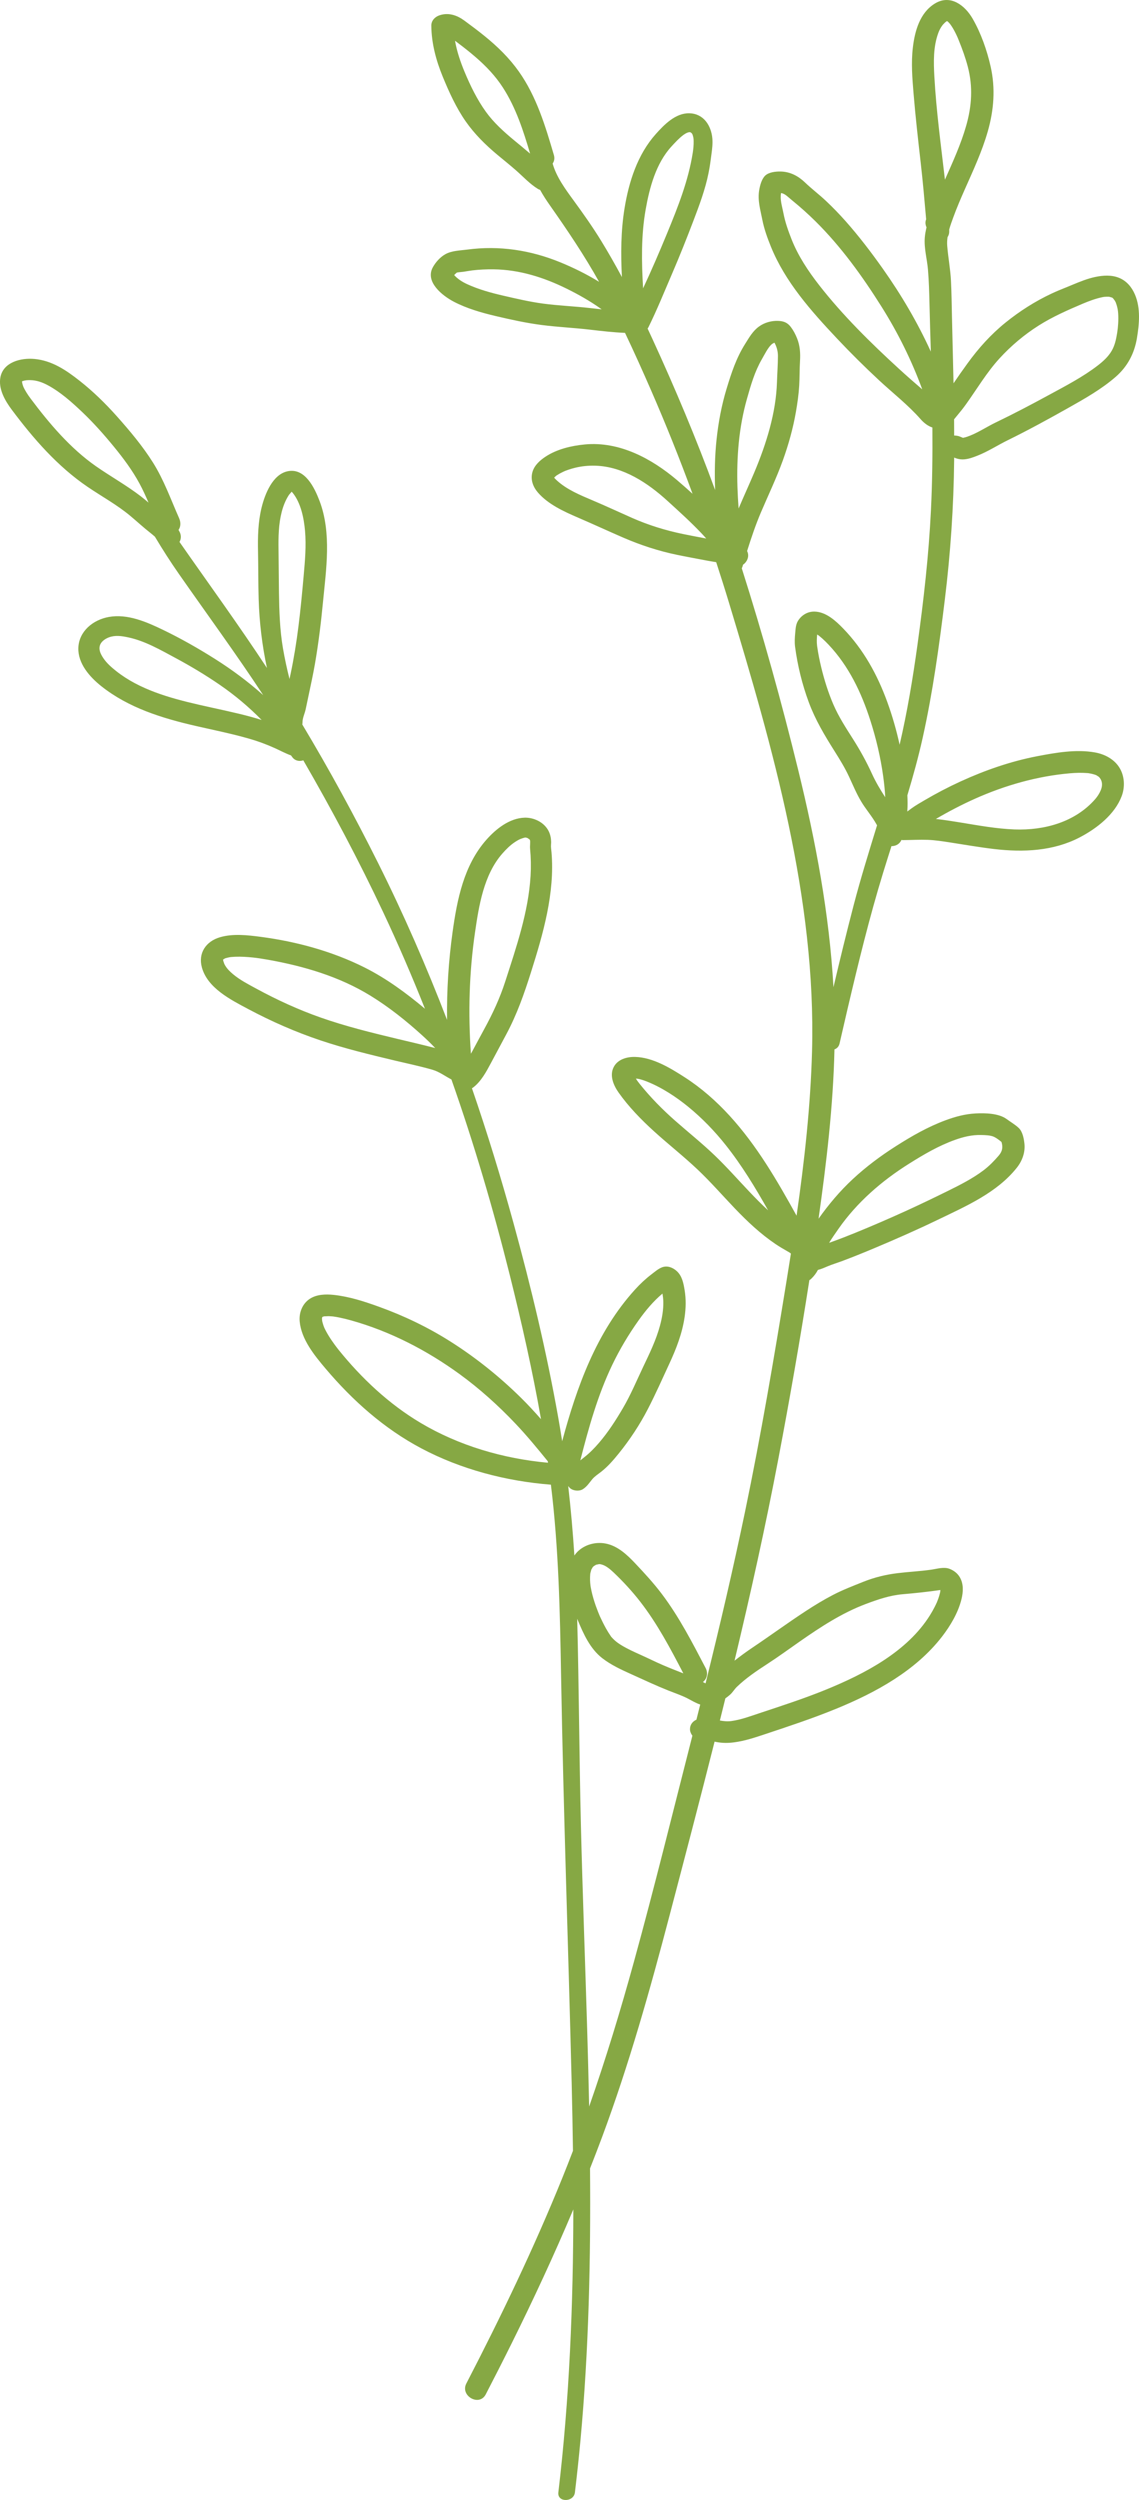 <svg width="154" height="338" viewBox="0 0 154 338" fill="none" xmlns="http://www.w3.org/2000/svg">
<g clip-path="url(#clip0_78_15)">
<path d="M134.437 114.791C132.408 114.554 130.399 114.196 128.382 113.887C127.407 113.737 126.428 113.584 125.44 113.547C124.329 113.506 123.218 113.575 122.107 113.582C122.027 113.582 121.955 113.571 121.882 113.562C121.621 114.147 121.079 114.402 120.532 114.397C120.154 115.588 119.777 116.779 119.41 117.973C117.543 124.053 116.042 130.241 114.59 136.424C114.226 137.974 113.869 139.525 113.515 141.078C113.417 141.511 113.148 141.763 112.825 141.875C112.654 149.534 111.747 157.189 110.673 164.769C112.037 162.843 113.558 161.034 115.301 159.414C117.078 157.762 119.044 156.291 121.103 154.98C123.27 153.599 125.424 152.357 127.858 151.454C129.176 150.966 130.492 150.612 131.909 150.537C133.21 150.468 135.042 150.513 136.108 151.3C136.639 151.691 137.28 152.06 137.752 152.515C138.269 153.013 138.435 153.94 138.508 154.612C138.638 155.795 138.217 156.953 137.474 157.885C134.791 161.254 130.656 163.053 126.797 164.914C123.974 166.275 121.103 167.542 118.209 168.756C116.758 169.365 115.3 169.959 113.823 170.509C113.217 170.734 112.482 170.962 111.951 171.184C111.494 171.375 111.056 171.58 110.589 171.691C110.36 172.133 110.057 172.534 109.688 172.886C109.609 172.962 109.522 173.024 109.432 173.078C108.171 181.174 106.757 189.256 105.226 197.301C103.492 206.417 101.479 215.486 99.313 224.524C100.081 223.925 100.864 223.344 101.674 222.8C104.108 221.168 106.47 219.436 108.922 217.831C110.12 217.046 111.346 216.3 112.62 215.637C113.949 214.945 115.335 214.416 116.726 213.858C118.213 213.262 119.746 212.887 121.342 212.692C122.857 212.506 124.38 212.439 125.894 212.221C126.717 212.104 127.628 211.8 128.423 212.12C128.972 212.342 129.448 212.705 129.752 213.208C130.31 214.128 130.24 215.242 129.991 216.241C129.542 218.043 128.505 219.798 127.367 221.272C123.812 225.875 118.422 228.829 113.033 231.034C109.893 232.319 106.671 233.385 103.449 234.457C102.082 234.912 100.718 235.37 99.28 235.562C98.465 235.671 97.7 235.674 96.887 235.525C96.794 235.508 96.707 235.487 96.617 235.468C94.645 243.292 92.596 251.097 90.549 258.892C87.891 269.018 85.058 279.115 81.398 288.953C80.872 290.365 80.329 291.771 79.776 293.173C79.88 305.454 79.61 317.736 78.479 329.974C78.263 332.31 78.013 334.642 77.734 336.971C77.571 338.336 75.328 338.352 75.493 336.971C77.003 324.265 77.504 311.489 77.518 298.71C74.936 304.839 72.128 310.881 69.166 316.847C68.023 319.149 66.857 321.439 65.675 323.721C64.802 325.407 62.182 323.926 63.053 322.244C67.75 313.173 72.177 303.965 76.004 294.517C76.504 293.281 76.992 292.039 77.467 290.794C77.428 287.771 77.37 284.749 77.296 281.728C76.844 263.345 76.18 244.974 75.863 226.587C75.713 217.948 75.54 209.313 74.485 200.728C68.387 200.253 62.316 198.65 56.973 195.822C51.916 193.144 47.663 189.34 44.033 185.05C42.495 183.231 40.728 181.062 40.517 178.634C40.417 177.478 40.873 176.258 41.896 175.594C42.821 174.992 44.033 174.954 45.108 175.068C47.211 175.292 49.212 175.941 51.184 176.652C54.593 177.879 57.843 179.436 60.885 181.363C64.344 183.553 67.548 186.129 70.44 188.979C71.385 189.911 72.279 190.882 73.149 191.872C71.996 185.323 70.532 178.823 68.919 172.368C66.691 163.455 64.09 154.624 61.035 145.943C60.177 145.5 59.404 144.9 58.465 144.628C56.796 144.147 55.078 143.79 53.387 143.387C50.007 142.581 46.623 141.765 43.331 140.66C39.968 139.532 36.697 138.094 33.58 136.435C31.162 135.148 28.055 133.581 27.294 130.789C26.773 128.874 27.828 127.27 29.754 126.711C31.51 126.201 33.473 126.426 35.255 126.661C40.106 127.301 44.947 128.622 49.295 130.805C52.256 132.293 54.939 134.271 57.458 136.384C55.71 131.992 53.838 127.644 51.82 123.355C48.532 116.363 44.891 109.506 41.009 102.797C40.49 102.973 39.866 102.878 39.48 102.314C39.438 102.255 39.394 102.198 39.352 102.138C38.585 101.855 37.846 101.459 37.121 101.131C36.005 100.628 34.883 100.213 33.702 99.874C31.327 99.191 28.899 98.705 26.49 98.153C21.918 97.106 17.382 95.7 13.703 92.778C12.11 91.513 10.519 89.696 10.594 87.585C10.672 85.367 12.559 83.793 14.729 83.41C17.259 82.963 19.82 84.085 22.022 85.147C24.452 86.319 26.786 87.647 29.058 89.082C31.369 90.542 33.56 92.17 35.588 93.981C31.938 88.427 28.005 83.066 24.189 77.598C23.042 75.955 21.969 74.274 20.943 72.559C20.741 72.385 20.543 72.213 20.348 72.061C19.409 71.328 18.539 70.519 17.626 69.755C15.841 68.26 13.768 67.132 11.842 65.822C7.76 63.046 4.505 59.287 1.6 55.407C0.667 54.161 -0.265 52.546 0.066 50.954C0.482 48.959 2.815 48.361 4.655 48.53C7.042 48.75 8.949 50.054 10.755 51.474C12.595 52.921 14.264 54.557 15.81 56.292C17.561 58.258 19.287 60.315 20.681 62.533C22.169 64.899 23.092 67.52 24.215 70.054C24.453 70.591 24.46 71.19 24.137 71.642C24.141 71.652 24.146 71.66 24.151 71.671C24.176 71.728 24.238 71.831 24.267 71.881C24.516 72.317 24.513 72.87 24.267 73.268C28.222 78.936 32.304 84.541 36.093 90.311C35.442 87.263 35.068 84.174 34.974 81.027C34.909 78.89 34.932 76.75 34.887 74.612C34.845 72.602 34.888 70.557 35.376 68.592C35.808 66.849 36.838 64.135 38.903 63.711C41.257 63.227 42.539 65.993 43.188 67.68C44.862 72.037 44.093 77.005 43.659 81.51C43.393 84.273 43.056 87.034 42.58 89.772C42.34 91.147 42.044 92.511 41.755 93.877C41.613 94.552 41.472 95.226 41.327 95.901C41.208 96.461 40.898 97.084 40.901 97.648C40.902 97.756 40.89 97.855 40.872 97.95C44.537 104.063 47.951 110.332 51.125 116.684C54.581 123.605 57.672 130.689 60.445 137.89C60.397 133.912 60.642 129.94 61.195 125.987C61.807 121.61 62.707 116.988 65.77 113.526C67.041 112.088 68.89 110.6 70.944 110.549C72.007 110.522 73.114 110.985 73.789 111.779C74.205 112.269 74.422 112.82 74.493 113.446C74.52 113.683 74.528 113.909 74.504 114.146C74.469 114.523 74.535 114.845 74.568 115.234C75.031 120.75 73.444 126.222 71.793 131.447C70.876 134.35 69.899 137.14 68.451 139.844C67.761 141.132 67.073 142.421 66.385 143.71C65.748 144.901 65.045 146.235 63.93 147.063C63.891 147.092 63.848 147.104 63.809 147.127C65.88 153.151 67.748 159.241 69.432 165.371C71.815 174.05 73.911 182.824 75.482 191.675C75.67 192.736 75.844 193.796 76.009 194.857C77.983 187.516 80.615 180.123 85.865 174.341C86.549 173.587 87.293 172.889 88.11 172.268C88.536 171.944 88.995 171.542 89.501 171.345C90.227 171.061 90.981 171.369 91.52 171.868C92.23 172.524 92.416 173.513 92.564 174.409C92.766 175.645 92.742 176.852 92.561 178.087C92.237 180.292 91.426 182.376 90.486 184.4C89.543 186.433 88.631 188.498 87.601 190.491C86.501 192.622 85.159 194.657 83.641 196.533C82.932 197.409 82.183 198.275 81.287 198.979C80.885 199.294 80.405 199.597 80.08 199.989C79.664 200.49 79.389 200.956 78.82 201.331C78.313 201.665 77.382 201.573 76.98 201.102C76.928 201.041 76.877 200.978 76.825 200.917C77.187 204.038 77.457 207.167 77.659 210.303C77.779 210.132 77.909 209.966 78.061 209.813C79.031 208.835 80.496 208.427 81.863 208.681C83.507 208.987 84.798 210.216 85.883 211.364C87.149 212.703 88.386 214.049 89.493 215.516C91.843 218.633 93.616 222.1 95.412 225.528C95.75 226.175 95.625 226.964 95.035 227.412C95.154 227.478 95.275 227.537 95.398 227.591C97.315 219.859 99.127 212.104 100.748 204.309C102.888 194.025 104.643 183.663 106.326 173.301C106.533 172.03 106.737 170.758 106.936 169.484C106.921 169.469 106.904 169.453 106.879 169.43C107.003 169.543 106.805 169.379 106.789 169.368C106.692 169.303 106.587 169.247 106.486 169.189C105.939 168.874 105.396 168.561 104.874 168.209C102.812 166.817 101.016 165.12 99.317 163.339C97.654 161.596 96.071 159.779 94.317 158.119C92.423 156.327 90.361 154.71 88.43 152.957C86.683 151.372 84.984 149.623 83.631 147.705C82.935 146.718 82.371 145.371 83 144.221C83.553 143.21 84.771 142.865 85.885 142.896C88.282 142.963 90.629 144.396 92.57 145.644C94.832 147.098 96.857 148.889 98.652 150.852C102.354 154.903 105.077 159.622 107.703 164.361C108.765 156.976 109.592 149.549 109.793 142.108C110.349 121.527 104.495 101.114 98.572 81.52C98.014 79.674 97.43 77.837 96.834 76.006C96.373 75.932 95.914 75.859 95.469 75.773C94.154 75.517 92.834 75.284 91.521 75.01C89.017 74.489 86.618 73.704 84.281 72.693C82.232 71.806 80.21 70.867 78.157 69.984C76.239 69.159 74.099 68.179 72.729 66.59C72.04 65.79 71.691 64.799 72.004 63.772C72.272 62.895 72.999 62.242 73.758 61.742C75.298 60.726 77.255 60.258 79.087 60.088C83.787 59.652 88.124 62.021 91.537 64.91C92.246 65.51 92.945 66.132 93.638 66.763C91.905 62.047 90.037 57.378 88.02 52.751C86.888 50.153 85.725 47.566 84.507 45.004C82.921 44.938 81.362 44.758 79.766 44.571C77.613 44.318 75.444 44.222 73.294 43.948C71.184 43.679 69.096 43.22 67.03 42.733C65.101 42.279 63.105 41.707 61.353 40.788C59.771 39.958 57.444 38.093 58.522 36.136C58.898 35.452 59.521 34.748 60.231 34.36C61.11 33.879 62.204 33.873 63.181 33.743C67.521 33.169 71.741 33.819 75.757 35.464C77.565 36.204 79.338 37.085 81.001 38.104C78.999 34.513 76.73 31.152 74.354 27.769C73.879 27.094 73.423 26.396 73.024 25.672C72.923 25.641 72.823 25.601 72.725 25.541C71.631 24.867 70.756 23.905 69.801 23.064C68.967 22.328 68.095 21.637 67.241 20.923C65.636 19.582 64.157 18.119 62.967 16.416C61.675 14.566 60.712 12.442 59.864 10.375C58.959 8.172 58.335 5.845 58.318 3.464C58.312 2.792 58.794 2.281 59.421 2.069C60.639 1.656 61.794 2.058 62.775 2.777C63.704 3.458 64.628 4.151 65.522 4.875C67.267 6.288 68.852 7.837 70.141 9.655C72.542 13.041 73.741 17.053 74.888 20.956C75.023 21.416 74.934 21.809 74.719 22.111C75.234 23.932 76.43 25.557 77.542 27.081C78.854 28.88 80.127 30.676 81.289 32.572C82.271 34.175 83.199 35.806 84.086 37.459C83.93 34.354 83.939 31.247 84.442 28.16C85.024 24.593 86.185 20.897 88.674 18.116C89.797 16.861 91.331 15.277 93.191 15.314C95.164 15.354 96.167 17.024 96.315 18.72C96.375 19.417 96.292 20.115 96.199 20.807C96.066 21.797 96.004 22.385 95.794 23.422C95.349 25.631 94.552 27.752 93.75 29.859C92.842 32.245 91.897 34.617 90.887 36.965C89.841 39.395 88.841 41.876 87.669 44.252C87.639 44.313 87.597 44.365 87.558 44.419C87.777 44.887 87.996 45.357 88.213 45.827C91.298 52.541 94.152 59.34 96.69 66.254C96.605 63.966 96.641 61.677 96.886 59.396C97.135 57.074 97.565 54.771 98.247 52.529C98.889 50.417 99.549 48.396 100.747 46.497C101.294 45.629 101.772 44.756 102.635 44.136C103.366 43.612 104.29 43.351 105.202 43.383C105.976 43.411 106.48 43.621 106.936 44.225C107.29 44.695 107.553 45.207 107.771 45.749C108.168 46.731 108.23 47.761 108.167 48.801C108.099 49.919 108.124 51.043 108.056 52.161C107.985 53.335 107.818 54.51 107.617 55.668C107.228 57.91 106.615 60.113 105.841 62.259C104.98 64.643 103.879 66.935 102.885 69.268C102.155 70.984 101.57 72.733 101.013 74.497C101.048 74.574 101.08 74.652 101.105 74.737C101.284 75.348 100.976 76.001 100.463 76.35C100.426 76.514 100.369 76.677 100.294 76.838C103.153 85.835 105.685 94.953 107.924 104.107C110.283 113.75 112.132 123.561 112.69 133.468C113.557 129.765 114.458 126.07 115.418 122.387C116.365 118.756 117.481 115.172 118.582 111.584C118.556 111.538 118.532 111.494 118.506 111.448C117.911 110.372 117.074 109.43 116.442 108.373C115.795 107.292 115.317 106.129 114.788 104.993C114.234 103.802 113.549 102.691 112.848 101.577C111.494 99.427 110.232 97.323 109.351 94.941C108.455 92.516 107.843 90.02 107.503 87.469C107.415 86.813 107.459 86.22 107.519 85.564C107.575 84.949 107.597 84.357 107.964 83.828C108.465 83.106 109.257 82.655 110.171 82.687C111.713 82.742 113.023 83.959 114.013 84.982C116.763 87.825 118.623 91.224 119.954 94.874C120.646 96.772 121.202 98.717 121.635 100.686C122.669 96.232 123.419 91.723 124.045 87.196C124.884 81.131 125.576 75.052 125.872 68.938C126.052 65.229 126.093 61.515 126.065 57.8C125.468 57.604 124.926 57.189 124.474 56.676C122.786 54.756 120.75 53.175 118.87 51.429C116.903 49.602 114.998 47.713 113.163 45.763C109.641 42.021 106.155 38.1 104.227 33.34C103.745 32.15 103.312 30.946 103.066 29.688C102.805 28.349 102.413 27.083 102.647 25.708C102.756 25.074 102.972 24.215 103.454 23.749C103.947 23.274 104.882 23.175 105.548 23.189C106.841 23.215 107.937 23.801 108.835 24.664C109.739 25.532 110.758 26.297 111.673 27.16C112.594 28.028 113.474 28.935 114.311 29.878C116.121 31.917 117.783 34.095 119.351 36.313C121.867 39.871 124.064 43.605 125.855 47.538C125.79 45.389 125.722 43.241 125.673 41.092C125.638 39.542 125.595 37.991 125.466 36.445C125.345 35.008 124.921 33.568 125.037 32.119C125.075 31.655 125.161 31.195 125.274 30.739C125.111 30.386 125.075 30.001 125.222 29.65C124.999 27.082 124.773 24.518 124.48 21.952C124.127 18.86 123.778 15.769 123.521 12.668C123.349 10.598 123.179 8.506 123.423 6.433C123.68 4.251 124.346 1.729 126.41 0.473C128.519 -0.811 130.478 0.744 131.499 2.513C132.637 4.485 133.449 6.808 133.941 9C134.606 11.953 134.382 14.864 133.554 17.765C132.785 20.463 131.59 23.025 130.453 25.592C129.897 26.848 129.355 28.11 128.886 29.398C128.687 29.943 128.492 30.48 128.339 31.023C128.339 31.124 128.344 31.226 128.342 31.327C128.341 31.594 128.255 31.845 128.116 32.063C128.061 32.451 128.038 32.847 128.071 33.254C128.198 34.825 128.497 36.368 128.577 37.947C128.658 39.542 128.673 41.138 128.709 42.733C128.776 45.765 128.858 48.794 128.923 51.824C129.535 50.917 130.165 50.024 130.81 49.134C132.29 47.09 133.954 45.231 135.939 43.624C137.852 42.077 139.943 40.74 142.19 39.687C142.774 39.414 143.37 39.166 143.97 38.925C144.058 38.89 144.147 38.855 144.236 38.82C144.26 38.809 144.293 38.796 144.345 38.774C144.572 38.68 144.798 38.585 145.025 38.492C146.013 38.085 147.014 37.672 148.067 37.449C149.135 37.222 150.278 37.146 151.304 37.564C152.35 37.99 153.04 38.848 153.46 39.84C154.236 41.672 154.037 43.819 153.719 45.725C153.377 47.767 152.468 49.532 150.868 50.932C148.925 52.63 146.597 53.937 144.343 55.206C141.68 56.704 139.01 58.165 136.263 59.514C134.891 60.187 133.593 61.041 132.167 61.602C131.59 61.83 131.015 62.047 130.389 62.103C130.029 62.135 129.674 62.095 129.331 61.985C129.227 61.952 129.117 61.908 129.008 61.862C129.007 61.956 129.009 62.05 129.008 62.145C128.944 68.475 128.516 74.793 127.746 81.081C126.983 87.317 126.123 93.565 124.762 99.71C124.178 102.345 123.457 104.942 122.682 107.524C122.719 108.241 122.724 108.954 122.677 109.657C122.676 109.678 122.672 109.698 122.671 109.719C122.849 109.585 123.021 109.451 123.249 109.287C123.81 108.882 124.418 108.537 125.016 108.186C126.59 107.263 128.21 106.413 129.874 105.651C133.176 104.139 136.643 102.932 140.232 102.24C142.724 101.76 145.509 101.273 148.045 101.728C149.355 101.963 150.601 102.619 151.318 103.729C152.058 104.873 152.131 106.385 151.66 107.635C150.727 110.114 148.292 112.015 145.948 113.232C142.403 115.072 138.356 115.249 134.437 114.791ZM112.422 167.916C113.498 167.528 114.565 167.115 115.623 166.683C117.916 165.748 120.189 164.764 122.44 163.739C124.354 162.867 126.249 161.955 128.133 161.026C129.794 160.207 131.485 159.351 132.96 158.241C133.766 157.635 134.432 156.934 135.031 156.239C135.566 155.617 135.612 155.053 135.405 154.39C135.09 154.137 134.767 153.882 134.427 153.715C133.937 153.475 133.199 153.466 132.656 153.453C131.413 153.422 130.271 153.698 129.113 154.114C126.875 154.919 124.914 156.076 122.921 157.326C119.21 159.652 115.864 162.565 113.382 166.118C112.94 166.75 112.5 167.377 112.101 168.028C112.209 167.991 112.316 167.955 112.422 167.916ZM29.746 92.61C27.81 91.276 25.774 90.059 23.695 88.942C21.69 87.864 19.59 86.648 17.327 86.171C16.409 85.977 15.562 85.853 14.701 86.18C14.148 86.391 13.647 86.787 13.506 87.268C13.33 87.871 13.6 88.427 13.993 89.01C14.439 89.671 15.073 90.223 15.701 90.723C18.855 93.228 22.934 94.367 26.834 95.266C29.245 95.822 31.677 96.295 34.062 96.95C34.505 97.072 34.942 97.205 35.377 97.344C33.669 95.602 31.79 94.018 29.746 92.61ZM18.861 65.375C17.899 63.595 16.687 61.968 15.4 60.395C14.057 58.754 12.644 57.162 11.099 55.694C9.698 54.364 8.185 53.011 6.458 52.081C5.739 51.695 4.948 51.409 4.117 51.395C3.727 51.388 3.408 51.406 3.049 51.525C3.036 51.529 3.016 51.54 3.001 51.546C2.996 51.555 2.99 51.564 2.985 51.571C2.985 51.61 2.985 51.649 2.987 51.687C2.996 51.699 3.024 51.886 3.048 51.966C3.087 52.099 3.135 52.23 3.187 52.359C3.207 52.39 3.315 52.611 3.337 52.653C3.407 52.783 3.482 52.911 3.56 53.038C3.739 53.332 3.937 53.616 4.144 53.892C6.637 57.224 9.504 60.615 12.977 63.038C14.969 64.428 17.104 65.614 19.029 67.092C19.39 67.369 19.738 67.66 20.082 67.956C19.706 67.08 19.314 66.213 18.861 65.375ZM41.055 77.871C41.235 75.836 41.421 73.799 41.241 71.758C41.091 70.062 40.685 68.005 39.57 66.626C39.535 66.582 39.476 66.526 39.423 66.477C39.327 66.63 39.122 66.823 39.038 66.955C38.589 67.659 38.297 68.413 38.089 69.212C37.658 70.877 37.635 72.609 37.659 74.315C37.687 76.256 37.687 78.196 37.717 80.136C37.755 82.631 37.834 85.167 38.255 87.631C38.495 89.032 38.795 90.421 39.142 91.799C39.191 91.568 39.243 91.338 39.292 91.107C39.742 88.969 40.088 86.813 40.358 84.647C40.641 82.393 40.855 80.132 41.055 77.871ZM57.099 139.995C54.936 138.028 52.604 136.165 50.095 134.623C45.887 132.036 41.112 130.626 36.237 129.757C35.871 129.691 35.504 129.63 35.136 129.575C34.985 129.552 34.835 129.531 34.684 129.511C34.653 129.509 34.3 129.466 34.214 129.457C33.413 129.374 32.604 129.322 31.799 129.352C31.602 129.36 31.407 129.381 31.211 129.392C31.209 129.392 31.209 129.392 31.207 129.392C31.143 129.402 31.077 129.411 31.012 129.424C30.861 129.456 30.711 129.487 30.563 129.53C30.509 129.545 30.451 129.568 30.394 129.582C30.345 129.621 30.276 129.679 30.224 129.72C30.226 129.704 30.225 129.692 30.221 129.681C30.238 129.662 30.252 129.645 30.276 129.619C30.259 129.638 30.239 129.655 30.218 129.672C30.215 129.666 30.213 129.663 30.21 129.661C30.204 129.671 30.199 129.682 30.192 129.695C30.189 129.697 30.186 129.7 30.183 129.703C30.182 129.707 30.181 129.713 30.18 129.718C30.178 129.722 30.176 129.724 30.174 129.727C30.174 129.73 30.175 129.733 30.175 129.735C30.175 129.735 30.176 129.734 30.177 129.733C30.176 129.736 30.176 129.739 30.175 129.742C30.175 129.746 30.176 129.751 30.176 129.756C30.175 129.757 30.173 129.757 30.172 129.758C30.165 129.794 30.156 129.829 30.15 129.833C30.163 129.823 30.171 129.813 30.18 129.803C30.191 129.88 30.194 129.914 30.191 129.926C30.2 129.95 30.208 129.972 30.221 130.012C30.29 130.227 30.324 130.331 30.436 130.523C30.71 130.991 31.094 131.363 31.517 131.718C32.453 132.503 33.595 133.089 34.671 133.673C37.432 135.173 40.319 136.501 43.297 137.551C46.73 138.762 50.279 139.631 53.825 140.478C55.499 140.877 57.18 141.264 58.845 141.698C58.282 141.1 57.689 140.532 57.099 139.995ZM65.46 139.154C66.608 137.055 67.584 134.962 68.315 132.692C69.809 128.053 71.448 123.303 71.736 118.419C71.808 117.188 71.785 115.952 71.669 114.723C71.636 114.367 71.728 113.8 71.653 113.579C71.645 113.558 71.6 113.503 71.587 113.483C71.533 113.452 71.32 113.306 71.368 113.326C71.028 113.181 70.985 113.23 70.591 113.35C70.244 113.454 69.917 113.65 69.587 113.871C68.969 114.285 68.425 114.829 67.938 115.382C65.394 118.268 64.744 122.489 64.218 126.111C63.432 131.525 63.287 137.011 63.669 142.463C63.709 142.391 63.754 142.322 63.793 142.249C64.349 141.217 64.897 140.183 65.46 139.154ZM74.062 197.56C72.652 195.824 71.233 194.095 69.687 192.467C67.383 190.04 64.869 187.768 62.143 185.784C57.735 182.579 52.77 179.997 47.452 178.512C46.925 178.365 46.393 178.232 45.855 178.124C45.591 178.071 45.323 178.025 45.055 177.988C45.004 177.983 44.934 177.976 44.903 177.974C44.747 177.964 44.592 177.95 44.435 177.946C44.334 177.943 43.886 177.978 43.869 177.963C43.798 177.978 43.726 177.996 43.657 178.014C43.641 178.022 43.626 178.03 43.61 178.038C43.597 178.057 43.585 178.077 43.565 178.11C43.558 178.121 43.553 178.135 43.548 178.15C43.548 178.136 43.549 178.127 43.549 178.111C43.549 178.125 43.548 178.138 43.547 178.152C43.521 178.239 43.534 178.363 43.542 178.289C43.542 178.316 43.539 178.342 43.54 178.369C43.542 178.401 43.544 178.433 43.546 178.465C43.545 178.424 43.561 178.626 43.579 178.688C43.635 178.881 43.683 179.074 43.752 179.264C43.784 179.354 43.821 179.443 43.857 179.531C43.874 179.558 44.007 179.838 44.026 179.874C44.267 180.337 44.544 180.783 44.838 181.216C44.975 181.419 45.117 181.618 45.262 181.816C45.349 181.934 45.437 182.052 45.526 182.168C45.548 182.197 45.737 182.438 45.772 182.485C48.871 186.332 52.587 189.834 56.898 192.392C62.071 195.462 68.04 197.21 74.092 197.763C74.082 197.695 74.073 197.627 74.062 197.56ZM78.964 197.044C79.715 196.462 80.362 195.799 80.976 195.085C82.227 193.631 83.269 192.008 84.231 190.366C85.284 188.568 86.077 186.657 86.968 184.784C87.836 182.959 88.713 181.164 89.238 179.211C89.521 178.158 89.705 177.099 89.685 176.009C89.678 175.628 89.632 175.26 89.57 174.892C88.324 175.937 87.275 177.202 86.345 178.511C84.99 180.417 83.793 182.424 82.786 184.521C80.81 188.638 79.584 193.053 78.462 197.447C78.626 197.31 78.794 197.176 78.964 197.044ZM86.545 216.525C85.478 215.152 84.255 213.825 82.987 212.619C82.488 212.144 81.902 211.657 81.317 211.513C80.98 211.431 81.057 211.467 80.649 211.541C80.626 211.545 80.614 211.547 80.6 211.548C80.59 211.555 80.583 211.56 80.566 211.569C80.486 211.613 80.324 211.725 80.315 211.72C80.269 211.765 80.222 211.81 80.172 211.846C80.163 211.854 80.158 211.855 80.151 211.86C80.148 211.867 80.148 211.869 80.143 211.877C80.095 211.973 80.03 212.076 79.971 212.17C79.955 212.213 79.938 212.254 79.926 212.298C79.889 212.424 79.86 212.551 79.826 212.677C79.817 212.713 79.811 212.75 79.805 212.787C79.783 213.066 79.769 213.343 79.778 213.623C79.786 213.892 79.81 214.16 79.845 214.426C79.855 214.483 79.874 214.603 79.882 214.646C79.916 214.832 79.954 215.018 79.996 215.202C80.141 215.841 80.33 216.47 80.547 217.089C80.644 217.363 80.746 217.636 80.854 217.906C80.915 218.061 80.979 218.215 81.043 218.369C81.044 218.372 81.064 218.418 81.079 218.454C81.101 218.502 81.138 218.586 81.144 218.598C81.384 219.116 81.635 219.628 81.913 220.128C82.128 220.513 82.359 220.889 82.612 221.251C82.629 221.274 82.639 221.289 82.646 221.301C82.653 221.308 82.656 221.311 82.664 221.32C82.808 221.481 82.957 221.636 83.119 221.781C83.385 222.022 83.672 222.22 83.979 222.41C84.828 222.933 85.744 223.343 86.655 223.752C87.654 224.2 88.631 224.691 89.638 225.126C90.547 225.517 91.47 225.877 92.392 226.241C90.649 222.892 88.883 219.533 86.545 216.525ZM92.94 229.615C92.136 229.203 91.253 228.913 90.411 228.577C88.71 227.898 87.066 227.129 85.401 226.374C84.011 225.745 82.639 225.121 81.435 224.19C79.772 222.903 78.872 220.867 78.102 219.006C78.081 218.956 78.061 218.904 78.041 218.854C78.281 228.16 78.317 237.47 78.543 246.776C78.768 255.989 79.118 265.2 79.391 274.411C79.493 277.873 79.585 281.336 79.656 284.801C81.912 278.356 83.894 271.829 85.708 265.242C88.48 255.18 90.959 245.045 93.546 234.938C93.569 234.846 93.591 234.755 93.615 234.664C93.415 234.401 93.29 234.086 93.29 233.786C93.29 233.164 93.654 232.731 94.16 232.5C94.333 231.819 94.504 231.136 94.675 230.454C94.062 230.251 93.511 229.907 92.94 229.615ZM98.074 229.619C97.828 230.618 97.582 231.616 97.334 232.613C97.84 232.703 98.35 232.76 98.877 232.687C100.165 232.511 101.419 232.043 102.643 231.635C105.664 230.632 108.698 229.652 111.643 228.451C116.968 226.279 122.68 223.288 125.748 218.362C125.97 218.005 126.178 217.639 126.368 217.266C126.477 217.055 126.581 216.84 126.677 216.624C126.681 216.602 126.831 216.229 126.861 216.144C126.956 215.876 127.039 215.605 127.101 215.328C127.112 215.279 127.121 215.228 127.131 215.178C127.13 215.157 127.143 215.036 127.149 214.967C125.463 215.212 123.775 215.392 122.075 215.537C120.323 215.686 118.714 216.24 117.088 216.849C113.842 218.066 110.948 219.966 108.141 221.925C106.672 222.949 105.228 224.007 103.723 224.982C102.312 225.895 100.829 226.902 99.629 228.064C99.3 228.383 99.071 228.79 98.728 229.104C98.524 229.289 98.302 229.458 98.074 229.619ZM98.088 154.771C96.616 152.921 94.948 151.192 93.105 149.68C91.43 148.304 89.449 147.004 87.401 146.198C87.041 146.057 86.517 145.887 86.196 145.842C86.123 145.831 86.049 145.829 85.975 145.827C86.132 146.087 86.352 146.376 86.539 146.607C87.964 148.375 89.548 149.988 91.261 151.499C93.047 153.073 94.913 154.563 96.63 156.208C98.266 157.775 99.758 159.472 101.314 161.111C102.132 161.973 102.97 162.83 103.854 163.637C102.123 160.567 100.295 157.544 98.088 154.771ZM67.992 11.833C66.984 10.271 65.719 8.944 64.3 7.719C63.542 7.063 62.754 6.439 61.95 5.836C61.807 5.728 61.663 5.619 61.52 5.51C61.774 6.95 62.248 8.353 62.814 9.714C63.587 11.572 64.509 13.467 65.696 15.114C66.758 16.59 68.14 17.833 69.548 18.997C70.26 19.585 70.974 20.169 71.674 20.77C70.758 17.678 69.766 14.582 67.992 11.833ZM81.13 41.665C79.712 40.664 78.191 39.808 76.628 39.034C73.542 37.507 70.225 36.456 66.731 36.413C65.768 36.402 64.798 36.444 63.842 36.56C63.45 36.608 63.065 36.684 62.675 36.742C62.426 36.78 61.871 36.807 61.751 36.865C61.75 36.866 61.56 37.03 61.406 37.188C61.87 37.715 62.517 38.122 63.156 38.416C64.715 39.132 66.393 39.594 68.069 39.979C69.839 40.386 71.633 40.807 73.437 41.048C75.537 41.328 77.661 41.405 79.766 41.648C80.296 41.709 80.823 41.768 81.348 41.823C81.275 41.771 81.203 41.717 81.13 41.665ZM90.202 31.528C91.669 27.959 93.073 24.437 93.669 20.625C93.741 20.164 93.796 19.629 93.786 19.102C93.78 18.793 93.772 18.657 93.695 18.393C93.64 18.204 93.611 18.045 93.384 17.904C93.179 17.777 92.717 18.01 92.411 18.237C91.824 18.672 91.303 19.242 90.812 19.775C88.686 22.078 87.816 25.38 87.294 28.345C86.675 31.86 86.742 35.431 86.95 38.984C88.098 36.523 89.174 34.026 90.202 31.528ZM94.837 72.096C93.394 70.574 91.824 69.158 90.272 67.742C87.614 65.316 84.275 63.069 80.483 62.961C79.546 62.935 78.63 63.026 77.722 63.251C77.434 63.322 77.149 63.407 76.868 63.501C76.731 63.548 76.596 63.596 76.461 63.647C76.449 63.652 76.409 63.669 76.374 63.683C76.293 63.718 76.212 63.755 76.131 63.793C75.838 63.931 75.556 64.087 75.284 64.261C75.265 64.274 75.26 64.276 75.251 64.282C75.198 64.325 75.147 64.368 75.096 64.413C75.047 64.455 75.003 64.504 74.957 64.549C74.946 64.56 74.947 64.558 74.94 64.565C74.938 64.569 74.936 64.572 74.933 64.576C74.944 64.595 74.954 64.615 74.968 64.633C75 64.674 75.172 64.849 75.316 64.98C76.647 66.19 78.419 66.93 80.075 67.629C81.897 68.399 83.679 69.232 85.486 70.031C87.68 71 89.969 71.705 92.326 72.195C93.377 72.414 94.433 72.608 95.488 72.808C95.275 72.567 95.059 72.329 94.837 72.096ZM101.99 63.859C103.607 60.014 104.919 55.842 105.051 51.667C105.088 50.496 105.175 49.318 105.182 48.147C105.186 47.485 105.016 46.897 104.72 46.344C104.592 46.364 104.744 46.31 104.559 46.406C104.376 46.501 104.332 46.555 104.291 46.593C103.82 47.023 103.372 47.937 103.004 48.575C102.031 50.262 101.521 52.061 100.996 53.911C99.889 57.81 99.584 61.832 99.708 65.862C99.738 66.825 99.795 67.785 99.864 68.746C100.554 67.11 101.302 65.496 101.99 63.859ZM119.407 104.916C119.053 102.366 118.458 99.842 117.669 97.385C116.469 93.65 114.777 90.075 112.027 87.159C111.755 86.872 111.474 86.591 111.179 86.326C111.03 86.193 110.877 86.064 110.72 85.94C110.719 85.939 110.719 85.939 110.718 85.938C110.716 85.936 110.715 85.936 110.713 85.934C110.637 85.883 110.562 85.832 110.485 85.784C110.437 86.299 110.408 86.812 110.478 87.328C110.611 88.301 110.805 89.269 111.036 90.224C111.449 91.928 111.982 93.637 112.681 95.255C113.392 96.901 114.357 98.385 115.32 99.9C116.297 101.438 117.148 102.978 117.902 104.628C118.416 105.752 119.031 106.776 119.689 107.789C119.647 106.839 119.54 105.883 119.407 104.916ZM119.185 41.459C116.604 37.355 113.703 33.319 110.215 29.878C109.231 28.907 108.197 27.982 107.12 27.107C106.497 26.599 106.148 26.184 105.604 26.097C105.436 27 105.748 27.885 105.922 28.807C106.154 30.033 106.569 31.197 107.027 32.36C107.906 34.589 109.268 36.643 110.748 38.543C113.928 42.624 117.722 46.358 121.554 49.869C122.583 50.812 123.632 51.732 124.693 52.641C123.263 48.738 121.417 45.008 119.185 41.459ZM129.009 58.882C129.232 58.888 129.456 58.914 129.668 58.98C129.713 58.994 130.05 59.132 130.212 59.2C130.259 59.174 130.45 59.145 130.521 59.123C130.746 59.053 130.973 58.975 131.191 58.887C132.387 58.403 133.491 57.664 134.654 57.105C137.08 55.94 139.446 54.692 141.806 53.408C144.071 52.176 146.423 50.964 148.457 49.389C149.168 48.839 149.834 48.227 150.287 47.465C150.734 46.715 150.909 45.861 151.046 45.015C151.171 44.246 151.242 43.265 151.185 42.39C151.159 41.985 151.102 41.651 150.977 41.239C150.954 41.163 150.835 40.839 150.861 40.895C150.819 40.804 150.767 40.711 150.713 40.625C150.704 40.61 150.463 40.309 150.572 40.425C150.41 40.252 150.408 40.256 150.271 40.195C150.465 40.281 150.048 40.138 149.982 40.125C149.981 40.125 149.81 40.111 149.582 40.118C149.287 40.127 149.226 40.142 149.036 40.181C148.107 40.376 147.177 40.727 146.389 41.062C144.338 41.934 142.325 42.818 140.446 44.007C138.48 45.251 136.702 46.752 135.146 48.451C133.41 50.349 132.111 52.559 130.628 54.633C130.248 55.165 129.84 55.68 129.418 56.18C129.286 56.336 129.147 56.512 129 56.688C129.008 57.419 129.006 58.151 129.009 58.882ZM126.332 10.35C126.59 15.014 127.227 19.652 127.761 24.293C128.821 21.897 129.92 19.506 130.637 16.988C131.395 14.327 131.56 11.73 130.858 9.038C130.542 7.824 130.11 6.641 129.64 5.476C129.579 5.324 129.516 5.172 129.452 5.021C129.442 5.004 129.308 4.708 129.279 4.647C129.079 4.234 128.86 3.827 128.6 3.446C128.549 3.371 128.497 3.296 128.441 3.225C128.425 3.208 128.414 3.196 128.386 3.165C128.351 3.129 128.247 3.016 128.183 2.946C128.155 2.919 128.092 2.881 128.04 2.854C128.027 2.856 128.016 2.859 128.004 2.862C127.987 2.888 127.814 3.006 127.793 3.024C127.702 3.103 127.433 3.401 127.473 3.35C127.181 3.724 126.994 4.1 126.862 4.46C126.176 6.335 126.222 8.368 126.332 10.35ZM148.046 108.078C148.494 107.569 148.898 106.875 148.979 106.321C149.059 105.773 148.879 105.324 148.563 105.023C148.523 105.004 148.325 104.864 148.259 104.827C148.241 104.817 148.188 104.793 148.155 104.777C148.091 104.755 148.026 104.732 147.962 104.712C147.797 104.661 147.63 104.621 147.461 104.587C147.362 104.567 147.263 104.55 147.163 104.534C147.147 104.532 147.144 104.531 147.133 104.529C147.106 104.527 147.078 104.525 147.033 104.522C146.245 104.459 145.458 104.481 144.671 104.549C140.238 104.932 135.874 106.181 131.844 107.98C130.022 108.794 128.252 109.718 126.536 110.725C127.696 110.848 128.852 111.037 130.002 111.225C132.372 111.612 134.741 112.047 137.149 112.139C141.242 112.294 145.36 111.128 148.046 108.078Z" fill="#86A844"/>
</g>
<defs>
<clipPath id="clip0_78_15">
<rect width="154" height="338" fill="white" transform="matrix(-1 0 0 1 154 0)"/>
</clipPath>
</defs>
</svg>

